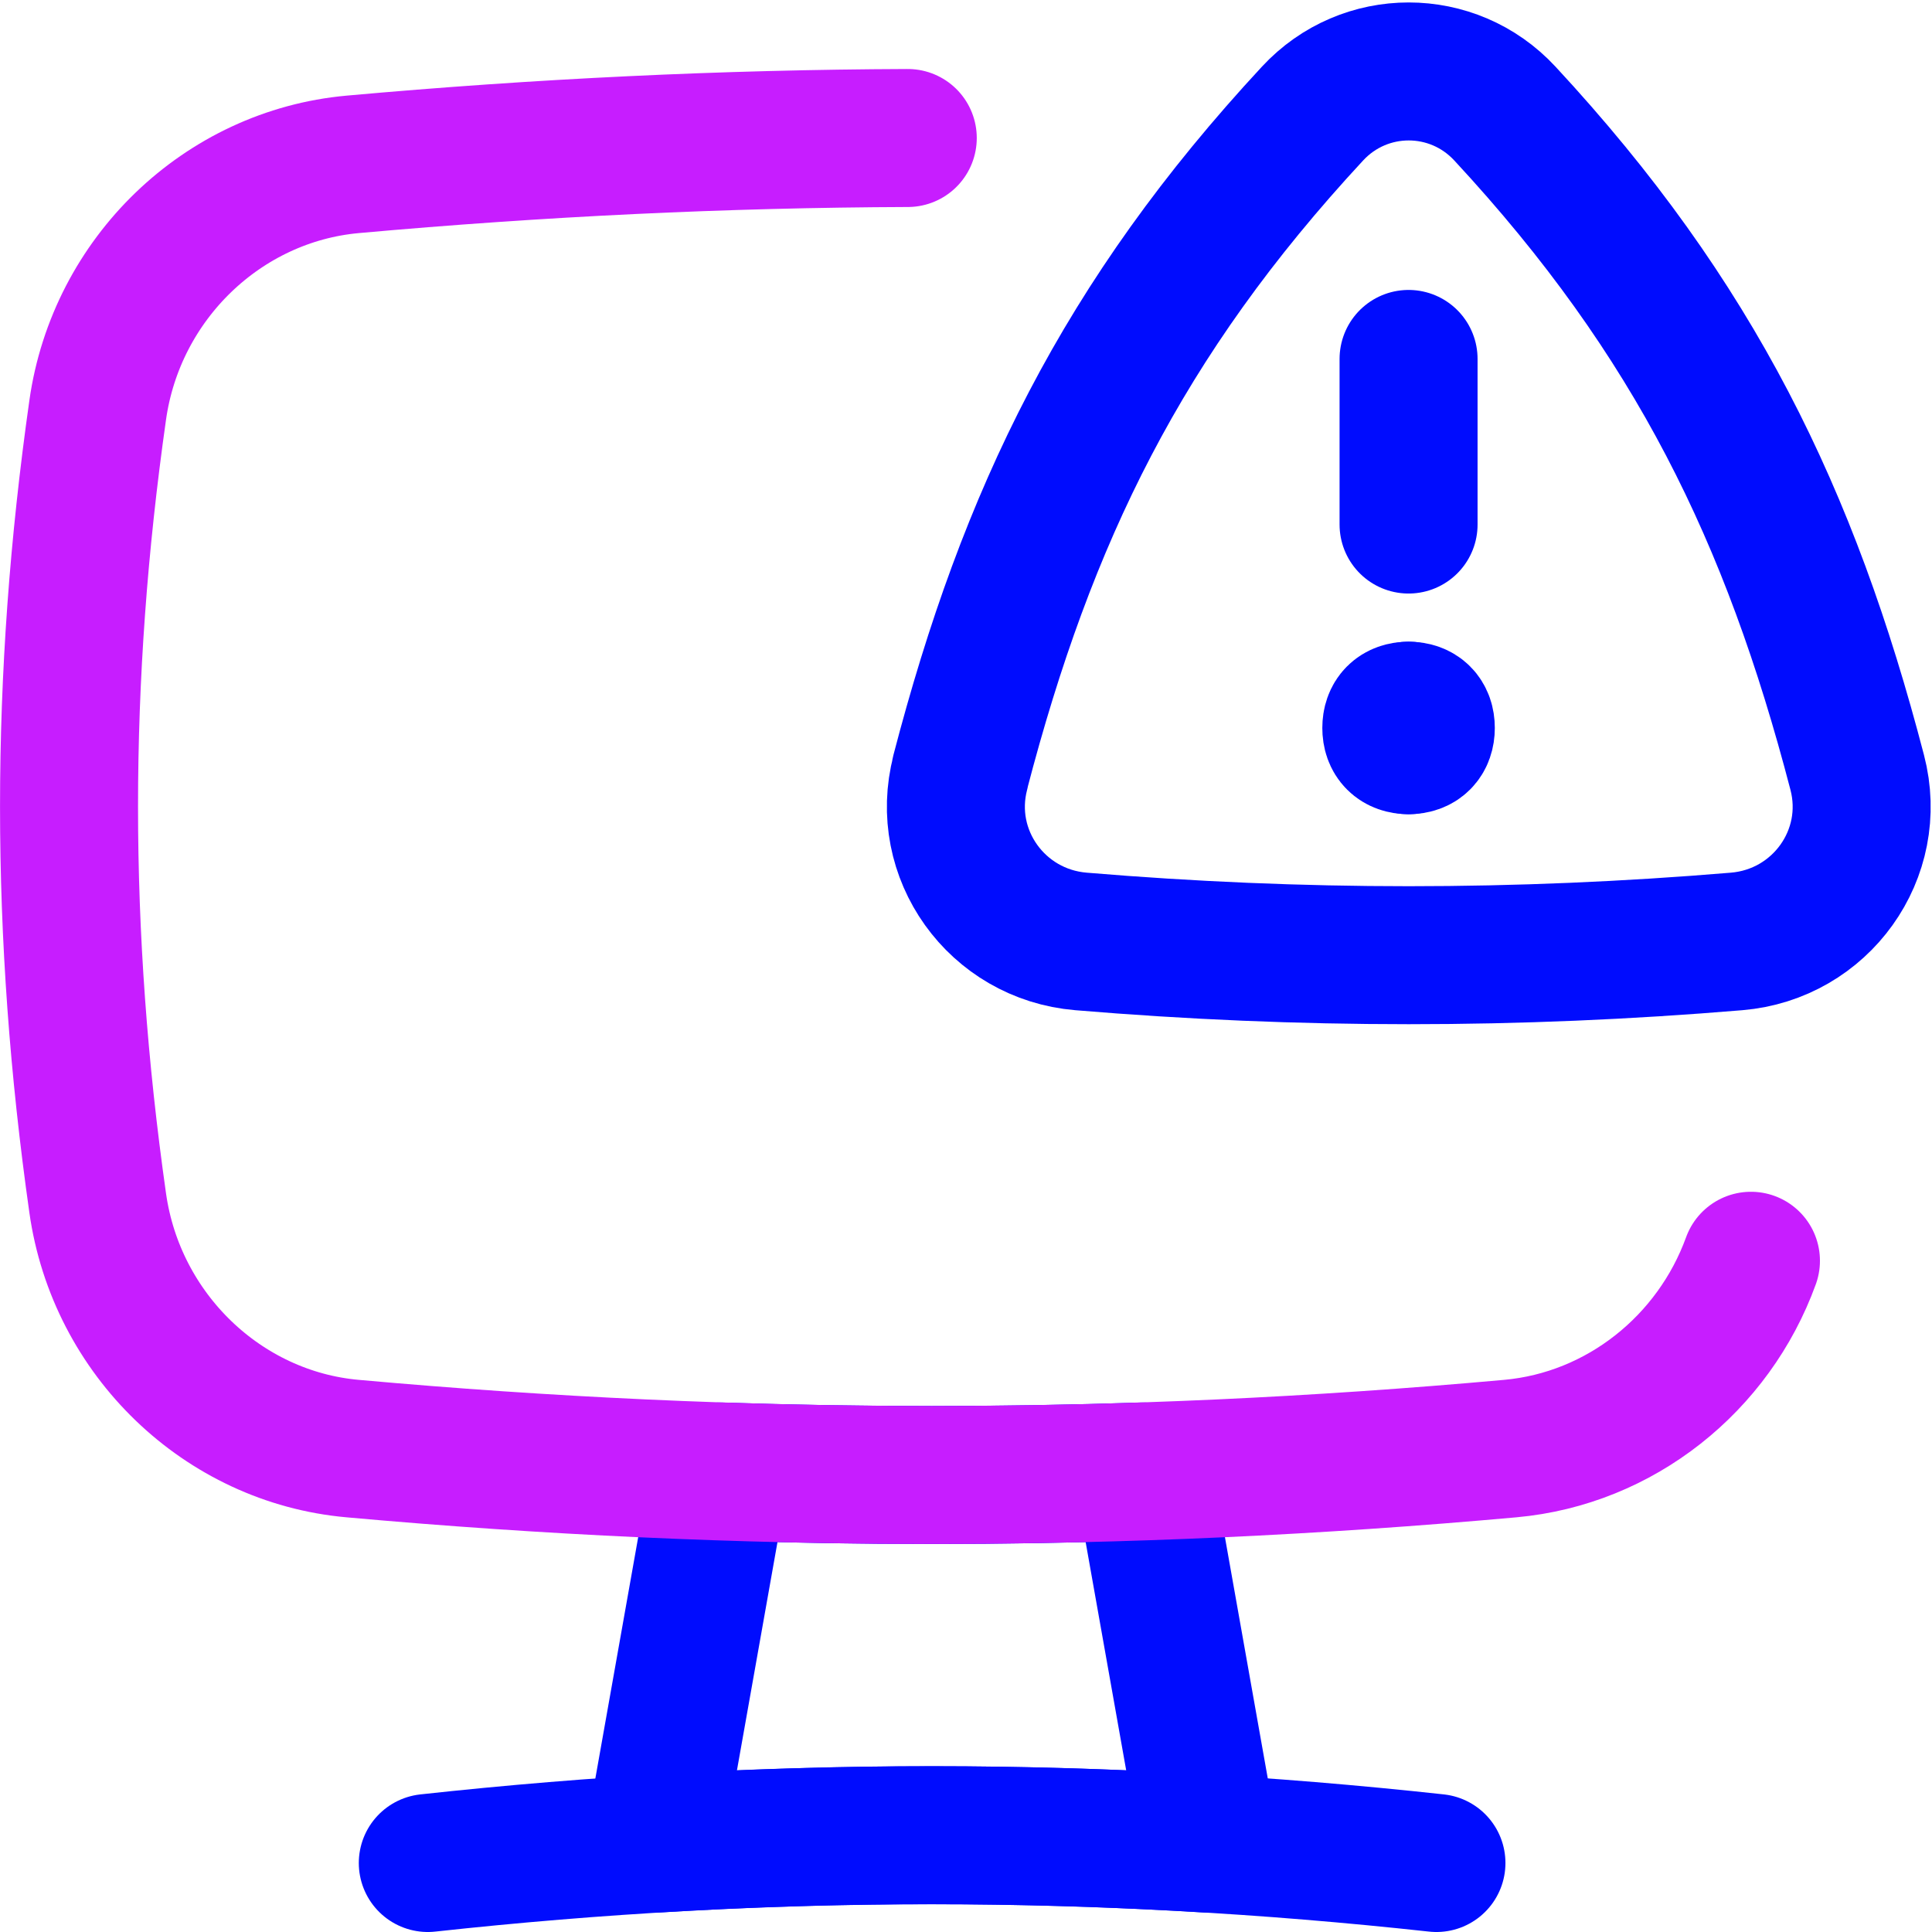 <svg xmlns="http://www.w3.org/2000/svg" fill="none" viewBox="0 0 14 14" id="Threat-Monitor--Streamline-Flex-Neon">
  <desc>
    Threat Monitor Streamline Icon: https://streamlinehq.com
  </desc>
  <g id="threat-monitor--bug-monitor-file-threat-danger-computer">
    <path id="Vector 8" stroke="#000cfe" stroke-linecap="round" stroke-linejoin="round" d="M10.409 13.5c-2.454 -0.268 -4.856 -0.268 -7.309 0" stroke-width="1"></path>
    <path id="Subtract" stroke="#000cfe" stroke-linecap="round" stroke-linejoin="round" d="M8.284 10.663c-1.024 0.034 -2.043 0.034 -3.067 -0l-0.479 2.697c1.344 -0.082 2.68 -0.082 4.025 -0l-0.479 -2.697Z" stroke-width="1"></path>
    <path id="Vector" stroke="#000cfe" stroke-linecap="round" stroke-linejoin="round" d="M6.958 5.597c0.485 -1.86 1.176 -3.289 2.553 -4.774 0.377 -0.407 1.017 -0.407 1.394 0 1.377 1.485 2.068 2.914 2.553 4.774 0.155 0.592 -0.264 1.174 -0.874 1.225 -1.591 0.133 -3.161 0.133 -4.751 0 -0.61 -0.051 -1.029 -0.633 -0.874 -1.225Z" stroke-width="1"></path>
    <path id="Vector 2322" stroke="#000cfe" stroke-linecap="round" stroke-linejoin="round" d="m10.207 2.601 0 1.2" stroke-width="1"></path>
    <path id="Union" stroke="#000cfe" stroke-linecap="round" stroke-linejoin="round" d="M10.207 5.4c-0.08 0 -0.125 -0.045 -0.125 -0.125s0.045 -0.125 0.125 -0.125" stroke-width="1"></path>
    <path id="Union_2" stroke="#000cfe" stroke-linecap="round" stroke-linejoin="round" d="M10.207 5.4c0.08 0 0.125 -0.045 0.125 -0.125s-0.045 -0.125 -0.125 -0.125" stroke-width="1"></path>
    <path id="Subtract_2" stroke="#c71dff" stroke-linecap="round" stroke-linejoin="round" d="M12.688 9.136c-0.27 0.745 -0.946 1.289 -1.744 1.361 -2.827 0.255 -5.561 0.255 -8.389 0C1.615 10.413 0.843 9.671 0.708 8.718 0.431 6.767 0.431 4.922 0.708 2.971c0.135 -0.953 0.907 -1.695 1.848 -1.78 1.355 -0.122 2.689 -0.186 4.022 -0.191" stroke-width="1"></path>
  </g>
</svg>
